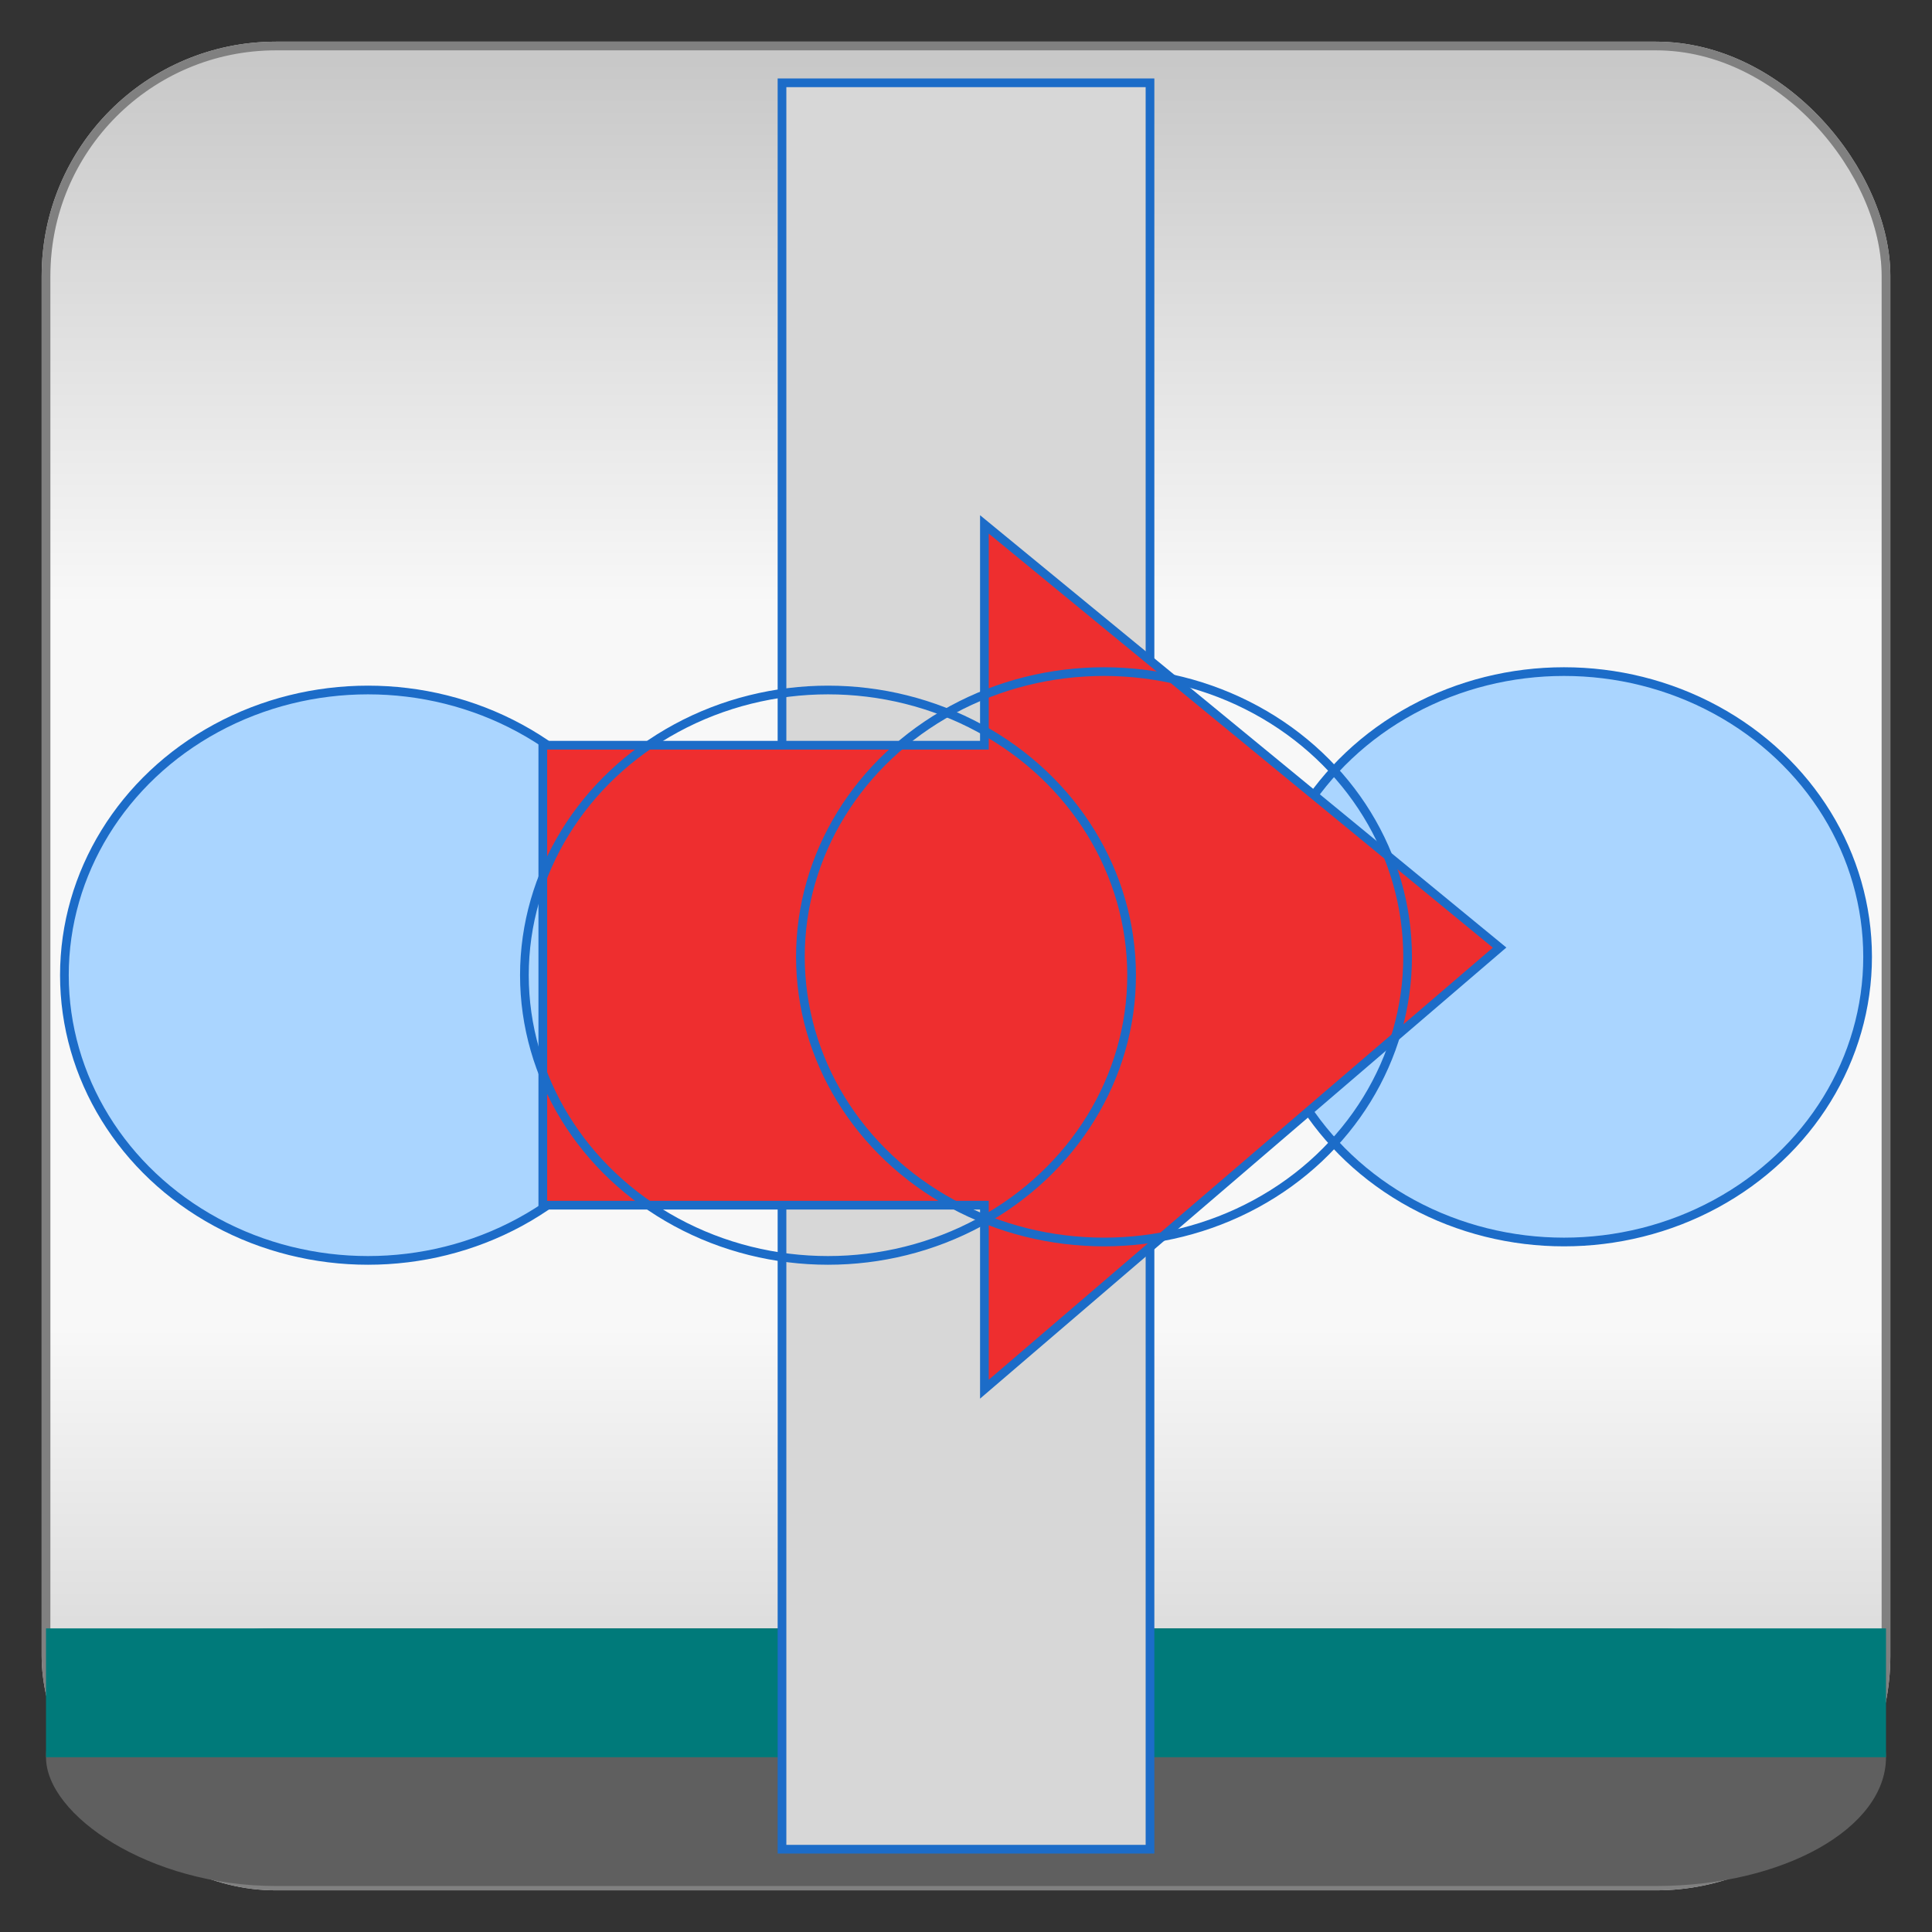<?xml version="1.0" encoding="utf-8" ?>
<svg baseProfile="full" height="210.0" version="1.1" viewBox="0 0 210.0 210.0" width="210.0" xmlns="http://www.w3.org/2000/svg" xmlns:ev="http://www.w3.org/2001/xml-events" xmlns:xlink="http://www.w3.org/1999/xlink"><rect x="0" y="0" width="210.0" height="210.0" fill="#333333" stroke="none"/><defs /><rect fill="url(#0)" height="200.0" rx="25.0" ry="25.0" stroke="rgb(200,200,200)" stroke-width="0.25mm" width="200.0" x="5.0" y="5.0" /><defs><linearGradient id="0" x1="0%" x2="0%" y1="0%" y2="100%"><stop offset="0" stop-color="rgb(200, 200, 200)" stop-opacity="1" /><stop offset="0.3" stop-color="rgb(248, 248, 248)" stop-opacity="1" /><stop offset="0.7" stop-color="rgb(248, 248, 248)" stop-opacity="1" /><stop offset="1" stop-color="rgb(200, 200, 200)" stop-opacity="1" /></linearGradient></defs><rect fill="none" fill-opacity="0" height="200.0" rx="25.0" ry="25.0" stroke="rgb(128,128,128)" stroke-width="0.25mm" width="200.0" x="5.0" y="5.0" /><defs /><rect fill="rgb(95,95,95)" fill-opacity="1" height="28.0" rx="25.0" ry="25.0" width="200.0" x="5.0" y="177.0" /><defs /><rect fill="rgb(0,122,122)" fill-opacity="1" height="14.0" rx="0.0" ry="0.0" width="200.0" x="5.0" y="177.0" /><defs /><ellipse cx="170.0" cy="104.0" fill="rgb(170,213,255)" fill-opacity="1" rx="33.0" ry="31.0" stroke="rgb(28,108,200)" stroke-width="0.25mm" /><defs /><rect fill="rgb(215,215,215)" fill-opacity="1" height="192.0" rx="0.0" ry="0.0" stroke="rgb(28,108,200)" stroke-width="0.25mm" width="40.0" x="85.0" y="9.0" /><defs /><ellipse cx="40.0" cy="106.0" fill="rgb(170,213,255)" fill-opacity="1" rx="33.0" ry="31.0" stroke="rgb(28,108,200)" stroke-width="0.25mm" /><defs /><polygon fill="rgb(238,46,47)" fill-opacity="1" points="59.0,81.0 107.0,81.0 107.0,57.0 163.0,103.0 107.0,151.0 107.0,141.0 107.0,131.0 59.0,131.0 59.0,81.0" stroke="rgb(28,108,200)" stroke-width="0.25mm" /><defs /><ellipse cx="90.0" cy="106.0" fill="none" fill-opacity="0" rx="33.0" ry="31.0" stroke="rgb(28,108,200)" stroke-width="0.25mm" /><defs /><ellipse cx="120.0" cy="104.0" fill="none" fill-opacity="0" rx="33.0" ry="31.0" stroke="rgb(28,108,200)" stroke-width="0.25mm" /><defs /></svg>